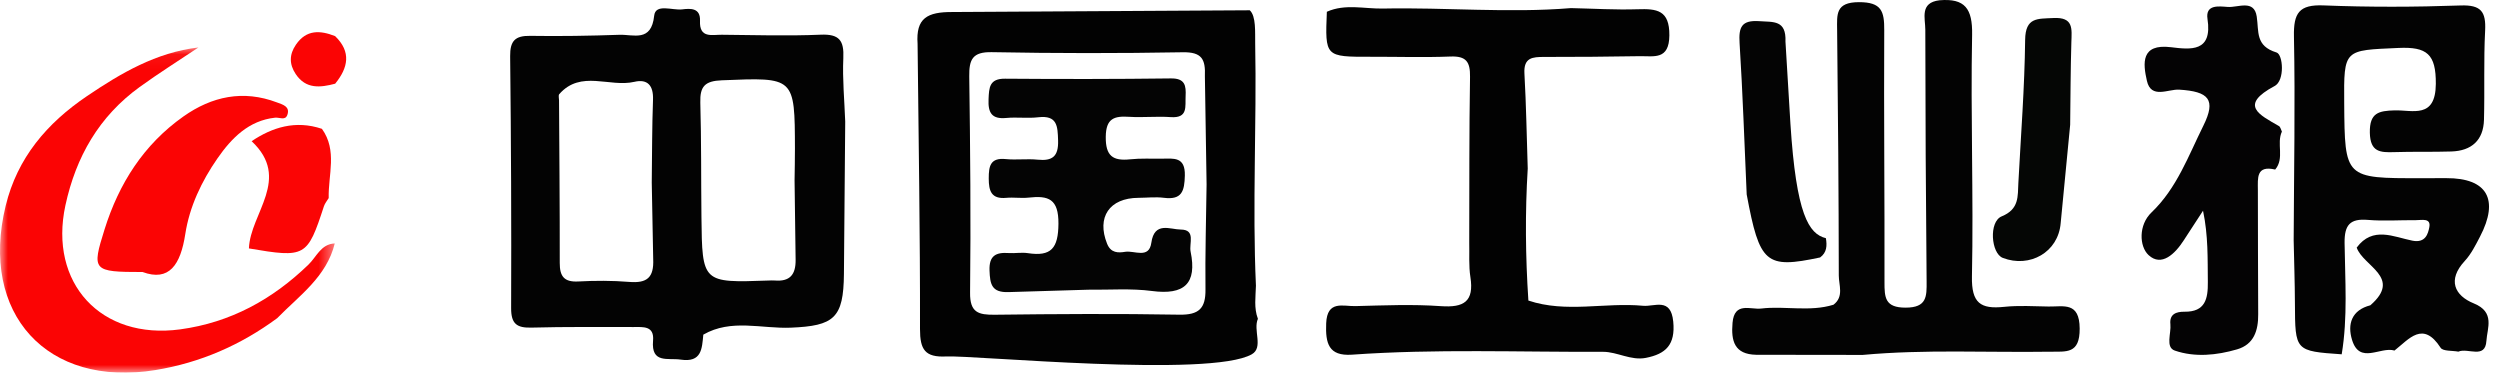 <?xml version="1.0" encoding="UTF-8"?>
<svg width="161px" height="24px" viewBox="0 0 161 24" version="1.1" xmlns="http://www.w3.org/2000/svg" xmlns:xlink="http://www.w3.org/1999/xlink">
    <!-- Generator: Sketch 60 (88103) - https://sketch.com -->
    <title>编组</title>
    <desc>Created with Sketch.</desc>
    <defs>
        <polygon id="path-1" points="0 0.055 21.559 0.055 21.559 21 0 21"></polygon>
    </defs>
    <g id="页面-1" stroke="none" stroke-width="1" fill="none" fill-rule="evenodd">
        <g id="-" transform="translate(-1000, -5331)">
            <g id="编组" transform="translate(1000, 5331)">
                <path d="M146.522,10.919 C145.292,10.632 145.404,11.463 145.407,12.235 C145.419,14.901 145.407,17.567 145.428,20.234 C145.436,21.285 145.155,22.181 144.068,22.498 C142.751,22.883 141.352,23.023 140.058,22.578 C139.44,22.365 139.835,21.466 139.773,20.88 C139.704,20.225 140.15,20.069 140.681,20.075 C142.025,20.091 142.198,19.237 142.185,18.162 C142.168,16.671 142.214,15.179 141.875,13.57 C141.46,14.206 141.043,14.842 140.631,15.481 C140.077,16.341 139.201,17.206 138.365,16.425 C137.763,15.862 137.716,14.482 138.556,13.682 C140.192,12.12 140.932,10.033 141.894,8.1 C142.739,6.4 142.24,5.891 140.339,5.773 C139.637,5.729 138.53,6.395 138.261,5.206 C138.006,4.084 137.858,2.801 139.808,3.04 C141.089,3.198 142.489,3.36 142.163,1.222 C142.017,0.267 142.906,0.407 143.472,0.447 C144.137,0.493 145.164,-0.055 145.333,1.063 C145.481,2.04 145.234,2.959 146.609,3.38 C147.029,3.509 147.154,5.182 146.489,5.537 C144.174,6.775 145.492,7.386 146.763,8.118 C146.862,8.175 146.892,8.353 146.954,8.475 C146.592,9.251 147.14,10.189 146.522,10.919" id="Fill-1" fill="#040304"></path>
                <path d="M107.757,20.713 C107.603,19.13 106.557,19.762 105.814,19.692 C103.359,19.461 100.86,20.171 98.428,19.356 C98.24,16.524 98.212,13.691 98.386,10.857 C98.319,8.815 98.288,6.771 98.173,4.731 C98.116,3.704 98.694,3.665 99.449,3.667 C101.5,3.672 103.55,3.65 105.6,3.618 C106.514,3.605 107.493,3.879 107.507,2.28 C107.52,0.643 106.698,0.556 105.462,0.596 C104.033,0.643 102.601,0.553 101.17,0.522 C97.138,0.853 93.105,0.468 89.073,0.551 C87.866,0.575 86.63,0.228 85.449,0.758 C85.332,3.663 85.332,3.661 88.284,3.656 C89.994,3.652 91.705,3.708 93.412,3.64 C94.426,3.6 94.685,3.986 94.67,4.947 C94.612,8.501 94.63,12.056 94.619,15.609 C94.639,16.356 94.58,17.113 94.694,17.844 C94.939,19.417 94.282,19.822 92.787,19.716 C90.963,19.586 89.12,19.667 87.286,19.713 C86.499,19.734 85.466,19.314 85.406,20.826 C85.355,22.109 85.558,22.942 87.058,22.842 C92.447,22.459 97.844,22.679 103.237,22.657 C104.149,22.654 105.026,23.236 105.994,23.047 C107.277,22.796 107.902,22.202 107.757,20.713" id="Fill-3" fill="#020202"></path>
                <path d="M115.303,7.96 C115.678,13.824 116.485,15.067 117.587,15.339 C117.667,15.814 117.653,16.262 117.215,16.58 C113.713,17.322 113.319,16.984 112.487,12.522 C112.341,9.272 112.234,6.019 112.029,2.772 C111.964,1.743 112.158,1.287 113.296,1.363 C114.223,1.426 115.039,1.285 114.984,2.679" id="Fill-5" fill="#040404"></path>
                <path d="M131.93,19.74 C130.974,19.724 130.011,19.662 129.065,19.761 C127.551,19.918 126.958,19.524 126.993,17.804 C127.102,12.62 126.901,7.43 127.004,2.246 C127.037,0.553 126.542,-0.121 124.901,0.018 C123.619,0.172 123.989,1.174 123.99,1.908 C123.994,7.314 124.023,12.719 124.074,18.125 C124.083,19.103 124.088,19.808 122.726,19.812 C121.391,19.815 121.359,19.163 121.361,18.162 C121.375,12.756 121.315,7.35 121.345,1.944 C121.351,0.729 121.178,0.135 119.711,0.139 C118.2,0.144 118.301,0.928 118.311,1.935 C118.369,7.204 118.412,12.472 118.418,17.742 C118.418,18.365 118.762,19.105 118.076,19.625 C116.542,20.099 114.963,19.686 113.42,19.87 C112.731,19.952 111.693,19.413 111.575,20.791 C111.474,21.973 111.701,22.819 113.098,22.848 C115.385,22.851 117.672,22.854 119.959,22.857 C123.972,22.487 127.997,22.712 132.016,22.65 C133.074,22.635 133.943,22.816 133.931,21.155 C133.919,19.419 132.898,19.756 131.93,19.74" id="Fill-7" fill="#030303"></path>
                <g transform="translate(0, 3)">
                    <mask id="mask-2" fill="white">
                        <use xlink:href="#path-1"></use>
                    </mask>
                    <g id="Clip-10"></g>
                    <path d="M17.849,17.492 C15.501,19.222 12.903,20.358 10.016,20.831 C3.029,21.975 -1.326,17.202 0.364,10.257 C1.118,7.159 3.029,4.93 5.598,3.192 C7.787,1.711 10.051,0.38 12.781,0.055 C11.516,0.902 10.226,1.711 8.995,2.602 C6.383,4.492 4.891,7.094 4.213,10.222 C3.129,15.23 6.5,18.903 11.605,18.211 C14.836,17.772 17.543,16.291 19.871,14.035 C20.385,13.538 20.67,12.718 21.559,12.677 C21.031,14.827 19.276,16.033 17.849,17.492" id="Fill-9" fill="#FB0404" mask="url(#mask-2)"></path>
                </g>
                <path d="M21.168,12.756 C21.064,12.931 20.923,13.094 20.861,13.282 C19.793,16.552 19.678,16.618 16.03,15.998 C16.115,13.733 18.784,11.511 16.205,9.092 C17.53,8.203 19.028,7.722 20.733,8.297 C21.739,9.699 21.13,11.259 21.168,12.756" id="Fill-11" fill="#FB0505"></path>
                <path d="M21.585,5.39 C20.625,5.644 19.698,5.751 19.043,4.768 C18.621,4.135 18.624,3.509 19.06,2.874 C19.733,1.894 20.619,1.947 21.581,2.326 C22.638,3.346 22.418,4.368 21.585,5.39" id="Fill-13" fill="#FB0404"></path>
                <path d="M132.708,14.367 C132.553,16.256 130.705,17.273 128.981,16.609 C128.221,16.317 128.069,14.277 128.908,13.934 C130.05,13.469 129.937,12.637 129.983,11.772 C130.145,8.706 130.384,5.64 130.419,2.572 C130.436,1.097 131.221,1.216 132.233,1.161 C133.552,1.09 133.422,1.86 133.396,2.721 C133.343,4.493 133.342,6.265 133.319,8.038" id="Fill-15" fill="#050605"></path>
                <path d="M9.182,17.518 C5.958,17.517 5.898,17.436 6.734,14.771 C7.661,11.814 9.255,9.307 11.811,7.501 C13.649,6.203 15.661,5.772 17.836,6.596 C18.198,6.733 18.693,6.851 18.507,7.394 C18.372,7.786 18.004,7.546 17.712,7.579 C16.025,7.762 14.915,8.888 14.005,10.199 C12.98,11.674 12.203,13.313 11.932,15.075 C11.628,17.051 10.898,18.151 9.182,17.518" id="Fill-17" fill="#FB0404"></path>
                <path d="M159.313,19.539 C158.079,19.039 157.591,18.033 158.733,16.803 C159.144,16.36 159.427,15.786 159.711,15.242 C160.965,12.842 160.169,11.464 157.551,11.473 C157.003,11.475 156.456,11.474 155.909,11.475 C151.003,11.485 151.003,11.485 150.967,6.645 C150.941,3.143 150.946,3.247 154.457,3.088 C156.297,3.004 156.881,3.48 156.867,5.402 C156.851,7.673 155.371,7.078 154.216,7.108 C153.185,7.136 152.593,7.263 152.618,8.549 C152.643,9.793 153.281,9.826 154.182,9.797 C155.413,9.757 156.646,9.795 157.876,9.755 C159.169,9.712 159.932,9.032 159.968,7.718 C160.02,5.805 159.943,3.886 160.042,1.976 C160.106,0.752 159.78,0.305 158.464,0.352 C155.526,0.456 152.577,0.466 149.639,0.348 C148.057,0.284 147.701,0.84 147.73,2.344 C147.816,6.717 147.73,11.095 147.712,15.47 C147.74,16.825 147.787,18.181 147.793,19.536 C147.807,22.608 147.799,22.609 150.817,22.818 C150.813,22.816 150.81,22.815 150.806,22.813 C151.201,20.435 151.021,18.035 150.991,15.646 C150.977,14.487 151.338,14.062 152.499,14.162 C153.518,14.248 154.551,14.17 155.578,14.179 C155.949,14.182 156.568,14.015 156.448,14.633 C156.37,15.035 156.215,15.672 155.353,15.498 C154.147,15.256 152.802,14.553 151.771,15.945 C152.19,17.154 154.722,17.863 152.65,19.661 C151.439,19.971 151.163,20.879 151.472,21.89 C151.963,23.496 153.297,22.302 154.205,22.575 C155.147,21.836 156.035,20.631 157.175,22.395 C157.325,22.628 157.926,22.57 158.319,22.646 C158.923,22.377 160.054,23.154 160.125,21.948 C160.173,21.143 160.701,20.101 159.313,19.539" id="Fill-19" fill="#030303"></path>
                <path d="M49.905,18.065 C49.77,18.054 49.632,18.061 49.496,18.066 C45.224,18.218 45.22,18.218 45.173,13.971 C45.146,11.516 45.17,9.06 45.1,6.606 C45.071,5.566 45.391,5.215 46.482,5.171 C51.182,4.979 51.182,4.939 51.194,9.577 C51.196,10.258 51.178,10.941 51.17,11.623 L51.238,16.739 C51.247,17.689 50.868,18.141 49.905,18.065 M40.521,18.155 C39.432,18.066 38.33,18.068 37.238,18.127 C36.325,18.175 36.046,17.792 36.048,16.935 C36.053,13.445 36.021,9.955 36.002,6.465 C36.002,6.328 35.948,6.14 36.017,6.062 C37.405,4.482 39.255,5.644 40.856,5.269 C41.709,5.07 42.087,5.515 42.054,6.417 C41.989,8.195 41.996,9.974 41.973,11.753 L42.066,16.681 C42.121,17.886 41.661,18.248 40.521,18.155 M54.432,7.831 C54.383,6.468 54.248,5.102 54.31,3.745 C54.363,2.609 54.054,2.182 52.852,2.234 C50.734,2.324 48.609,2.259 46.487,2.238 C45.856,2.231 45.031,2.487 45.08,1.341 C45.116,0.5 44.466,0.538 43.932,0.604 C43.302,0.681 42.213,0.208 42.129,1.013 C41.948,2.735 40.796,2.21 39.893,2.241 C37.978,2.307 36.06,2.34 34.144,2.309 C33.169,2.294 32.843,2.637 32.854,3.621 C32.913,9.029 32.938,14.437 32.917,19.845 C32.913,20.865 33.289,21.125 34.238,21.098 C36.427,21.038 38.619,21.064 40.81,21.061 C41.425,21.06 42.141,20.975 42.057,21.936 C41.926,23.437 43.012,23.036 43.837,23.159 C45.195,23.362 45.208,22.448 45.293,21.551 C47.095,20.513 49.051,21.181 50.927,21.102 C53.715,20.986 54.323,20.49 54.349,17.646 C54.378,14.374 54.405,11.102 54.432,7.831" id="Fill-21" fill="#030303"></path>
                <path d="M77.704,11.881 C77.675,14.134 77.606,16.387 77.633,18.639 C77.648,19.862 77.211,20.287 75.949,20.265 C71.989,20.194 68.027,20.221 64.067,20.269 C63.012,20.281 62.457,20.135 62.473,18.849 C62.527,14.206 62.484,9.562 62.42,4.919 C62.406,3.831 62.626,3.334 63.874,3.359 C67.97,3.437 72.069,3.439 76.165,3.366 C77.404,3.344 77.641,3.815 77.595,4.914 M81.009,20.531 C80.745,19.835 80.863,19.113 80.882,18.402 C80.647,13.205 80.936,8.003 80.834,2.804 C80.82,2.084 80.901,1.044 80.485,0.662 L61.355,0.774 C59.708,0.764 58.977,1.168 59.092,2.818 C59.155,8.942 59.26,15.064 59.248,21.187 C59.246,22.513 59.567,23.025 60.938,22.956 C62.696,22.868 77.955,24.34 80.617,22.815 C81.38,22.377 80.688,21.26 81.009,20.531" id="Fill-23" fill="#020202"></path>
                <path d="M64.947,18.811 C63.854,18.848 63.759,18.293 63.725,17.425 C63.688,16.463 64.136,16.239 64.958,16.296 C65.366,16.325 65.787,16.241 66.188,16.302 C67.702,16.535 68.151,15.984 68.164,14.41 C68.177,12.807 67.521,12.582 66.243,12.726 C65.77,12.78 65.282,12.696 64.807,12.741 C63.838,12.833 63.675,12.298 63.675,11.49 C63.675,10.703 63.769,10.143 64.772,10.245 C65.45,10.313 66.145,10.213 66.823,10.283 C67.786,10.381 68.172,10.066 68.141,9.046 C68.114,8.118 68.09,7.407 66.857,7.553 C66.181,7.632 65.485,7.532 64.806,7.597 C63.862,7.689 63.625,7.251 63.663,6.396 C63.696,5.648 63.707,5.059 64.726,5.068 C68.286,5.097 71.846,5.095 75.406,5.05 C76.321,5.039 76.388,5.514 76.353,6.198 C76.319,6.859 76.521,7.624 75.391,7.542 C74.506,7.478 73.609,7.58 72.722,7.523 C71.759,7.461 71.224,7.617 71.211,8.81 C71.197,10.044 71.664,10.377 72.779,10.26 C73.457,10.188 74.147,10.227 74.831,10.219 C75.589,10.21 76.335,10.083 76.304,11.305 C76.28,12.3 76.12,12.887 74.959,12.739 C74.421,12.67 73.865,12.737 73.318,12.74 C71.442,12.749 70.613,13.99 71.296,15.695 C71.541,16.307 72.02,16.289 72.466,16.216 C73.055,16.121 73.998,16.692 74.146,15.633 C74.34,14.243 75.362,14.78 76.037,14.783 C77.028,14.787 76.566,15.677 76.675,16.203 C77.102,18.276 76.263,19.014 74.185,18.74 C72.837,18.562 71.451,18.674 70.082,18.657" id="Fill-25" fill="#040404"></path>
            </g>
        </g>
    </g>
</svg>